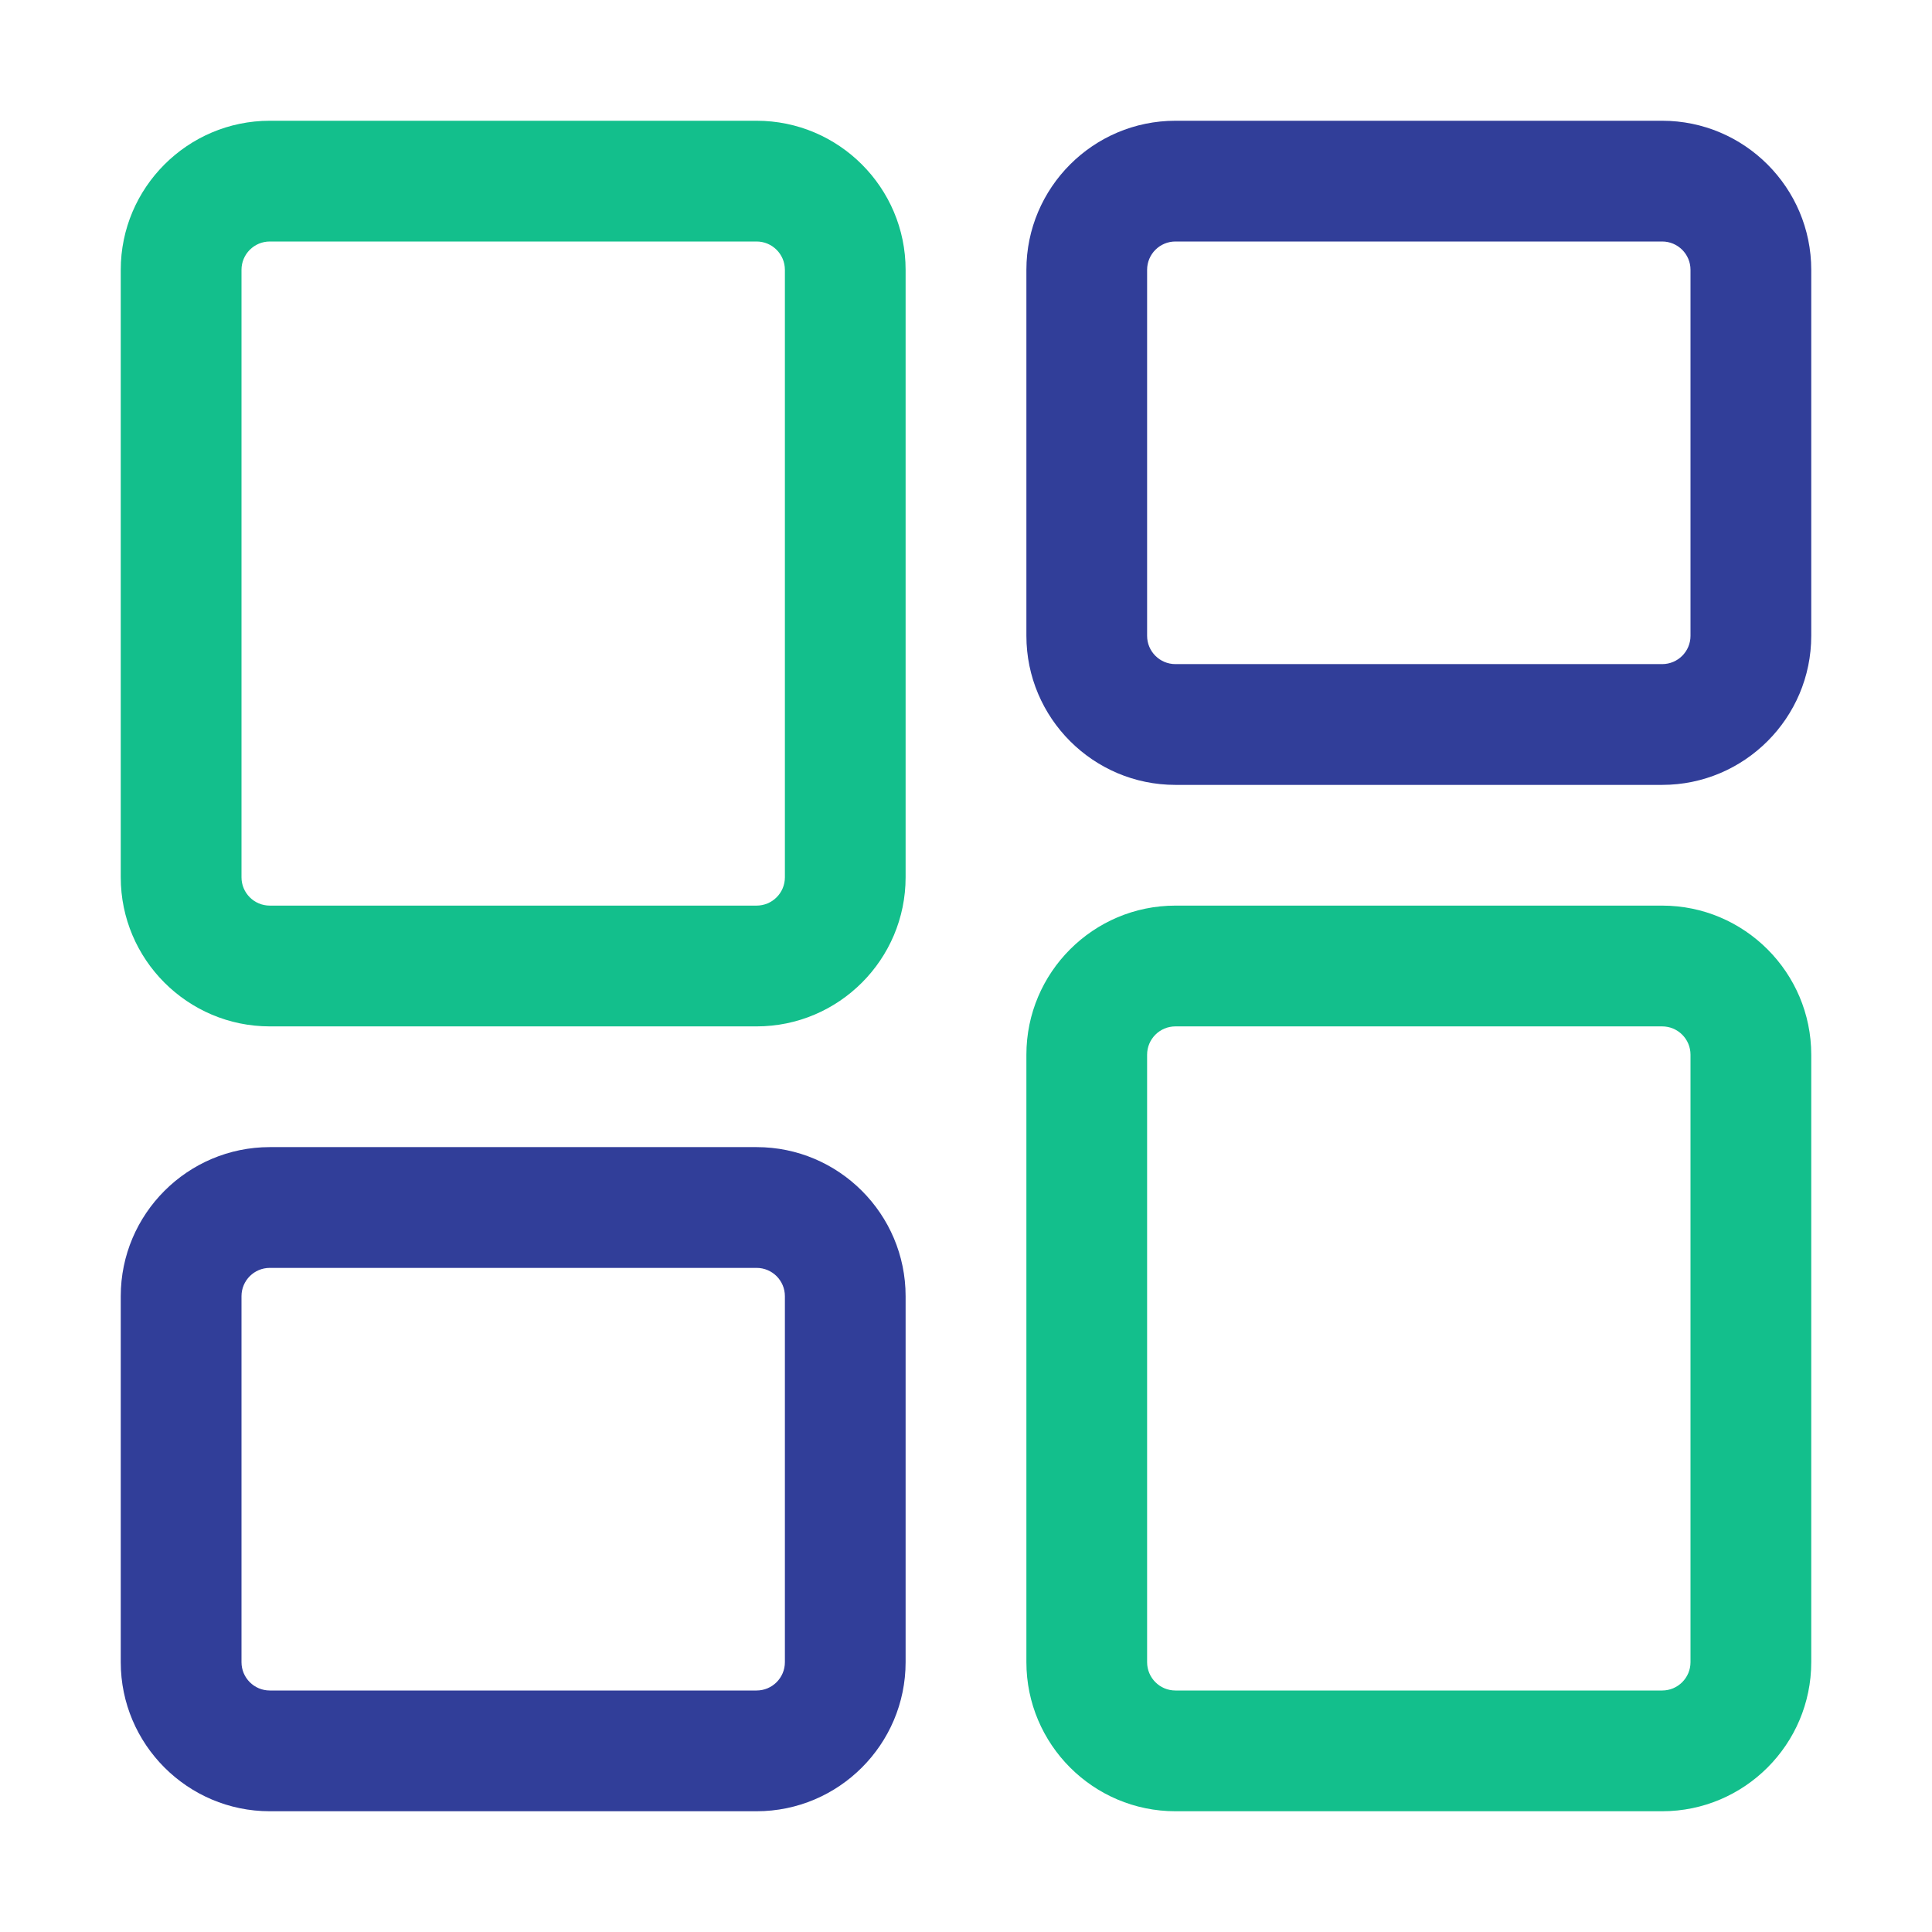 <svg xmlns="http://www.w3.org/2000/svg" width="62" height="62" viewBox="0 0 62 62" fill="none"><path d="M53.341 58.125H37.721C35.084 58.125 32.938 55.978 32.938 53.341V33.846C32.938 31.209 35.084 29.062 37.721 29.062H53.341C55.978 29.062 58.125 31.209 58.125 33.846V53.341C58.125 55.978 55.978 58.125 53.341 58.125ZM37.721 32.938C37.219 32.938 36.812 33.344 36.812 33.846V53.341C36.812 53.843 37.219 54.25 37.721 54.25H53.341C53.843 54.25 54.25 53.843 54.25 53.341V33.846C54.25 33.344 53.843 32.938 53.341 32.938H37.721Z" fill="#13BF8C"></path><path d="M53.341 25.188H37.721C35.084 25.188 32.938 23.041 32.938 20.404V8.659C32.938 6.022 35.084 3.875 37.721 3.875H53.341C55.978 3.875 58.125 6.022 58.125 8.659V20.404C58.125 23.041 55.978 25.188 53.341 25.188ZM37.721 7.75C37.219 7.75 36.812 8.157 36.812 8.659V20.404C36.812 20.906 37.219 21.312 37.721 21.312H53.341C53.843 21.312 54.25 20.906 54.25 20.404V8.659C54.25 8.157 53.843 7.75 53.341 7.75H37.721Z" fill="#313E99"></path><path d="M24.279 32.938H8.659C6.022 32.938 3.875 30.791 3.875 28.154V8.659C3.875 6.022 6.022 3.875 8.659 3.875H24.279C26.916 3.875 29.062 6.022 29.062 8.659V28.154C29.062 30.791 26.916 32.938 24.279 32.938ZM8.659 7.75C8.157 7.75 7.75 8.157 7.75 8.659V28.154C7.75 28.656 8.157 29.062 8.659 29.062H24.279C24.781 29.062 25.188 28.656 25.188 28.154V8.659C25.188 8.157 24.781 7.75 24.279 7.75H8.659Z" fill="#13BF8C"></path><path d="M24.279 58.125H8.659C6.022 58.125 3.875 55.978 3.875 53.341V41.596C3.875 38.959 6.022 36.812 8.659 36.812H24.279C26.916 36.812 29.062 38.959 29.062 41.596V53.341C29.062 55.978 26.916 58.125 24.279 58.125ZM8.659 40.688C8.157 40.688 7.75 41.094 7.75 41.596V53.341C7.75 53.843 8.157 54.25 8.659 54.25H24.279C24.781 54.25 25.188 53.843 25.188 53.341V41.596C25.188 41.094 24.781 40.688 24.279 40.688H8.659Z" fill="#313E99"></path></svg>